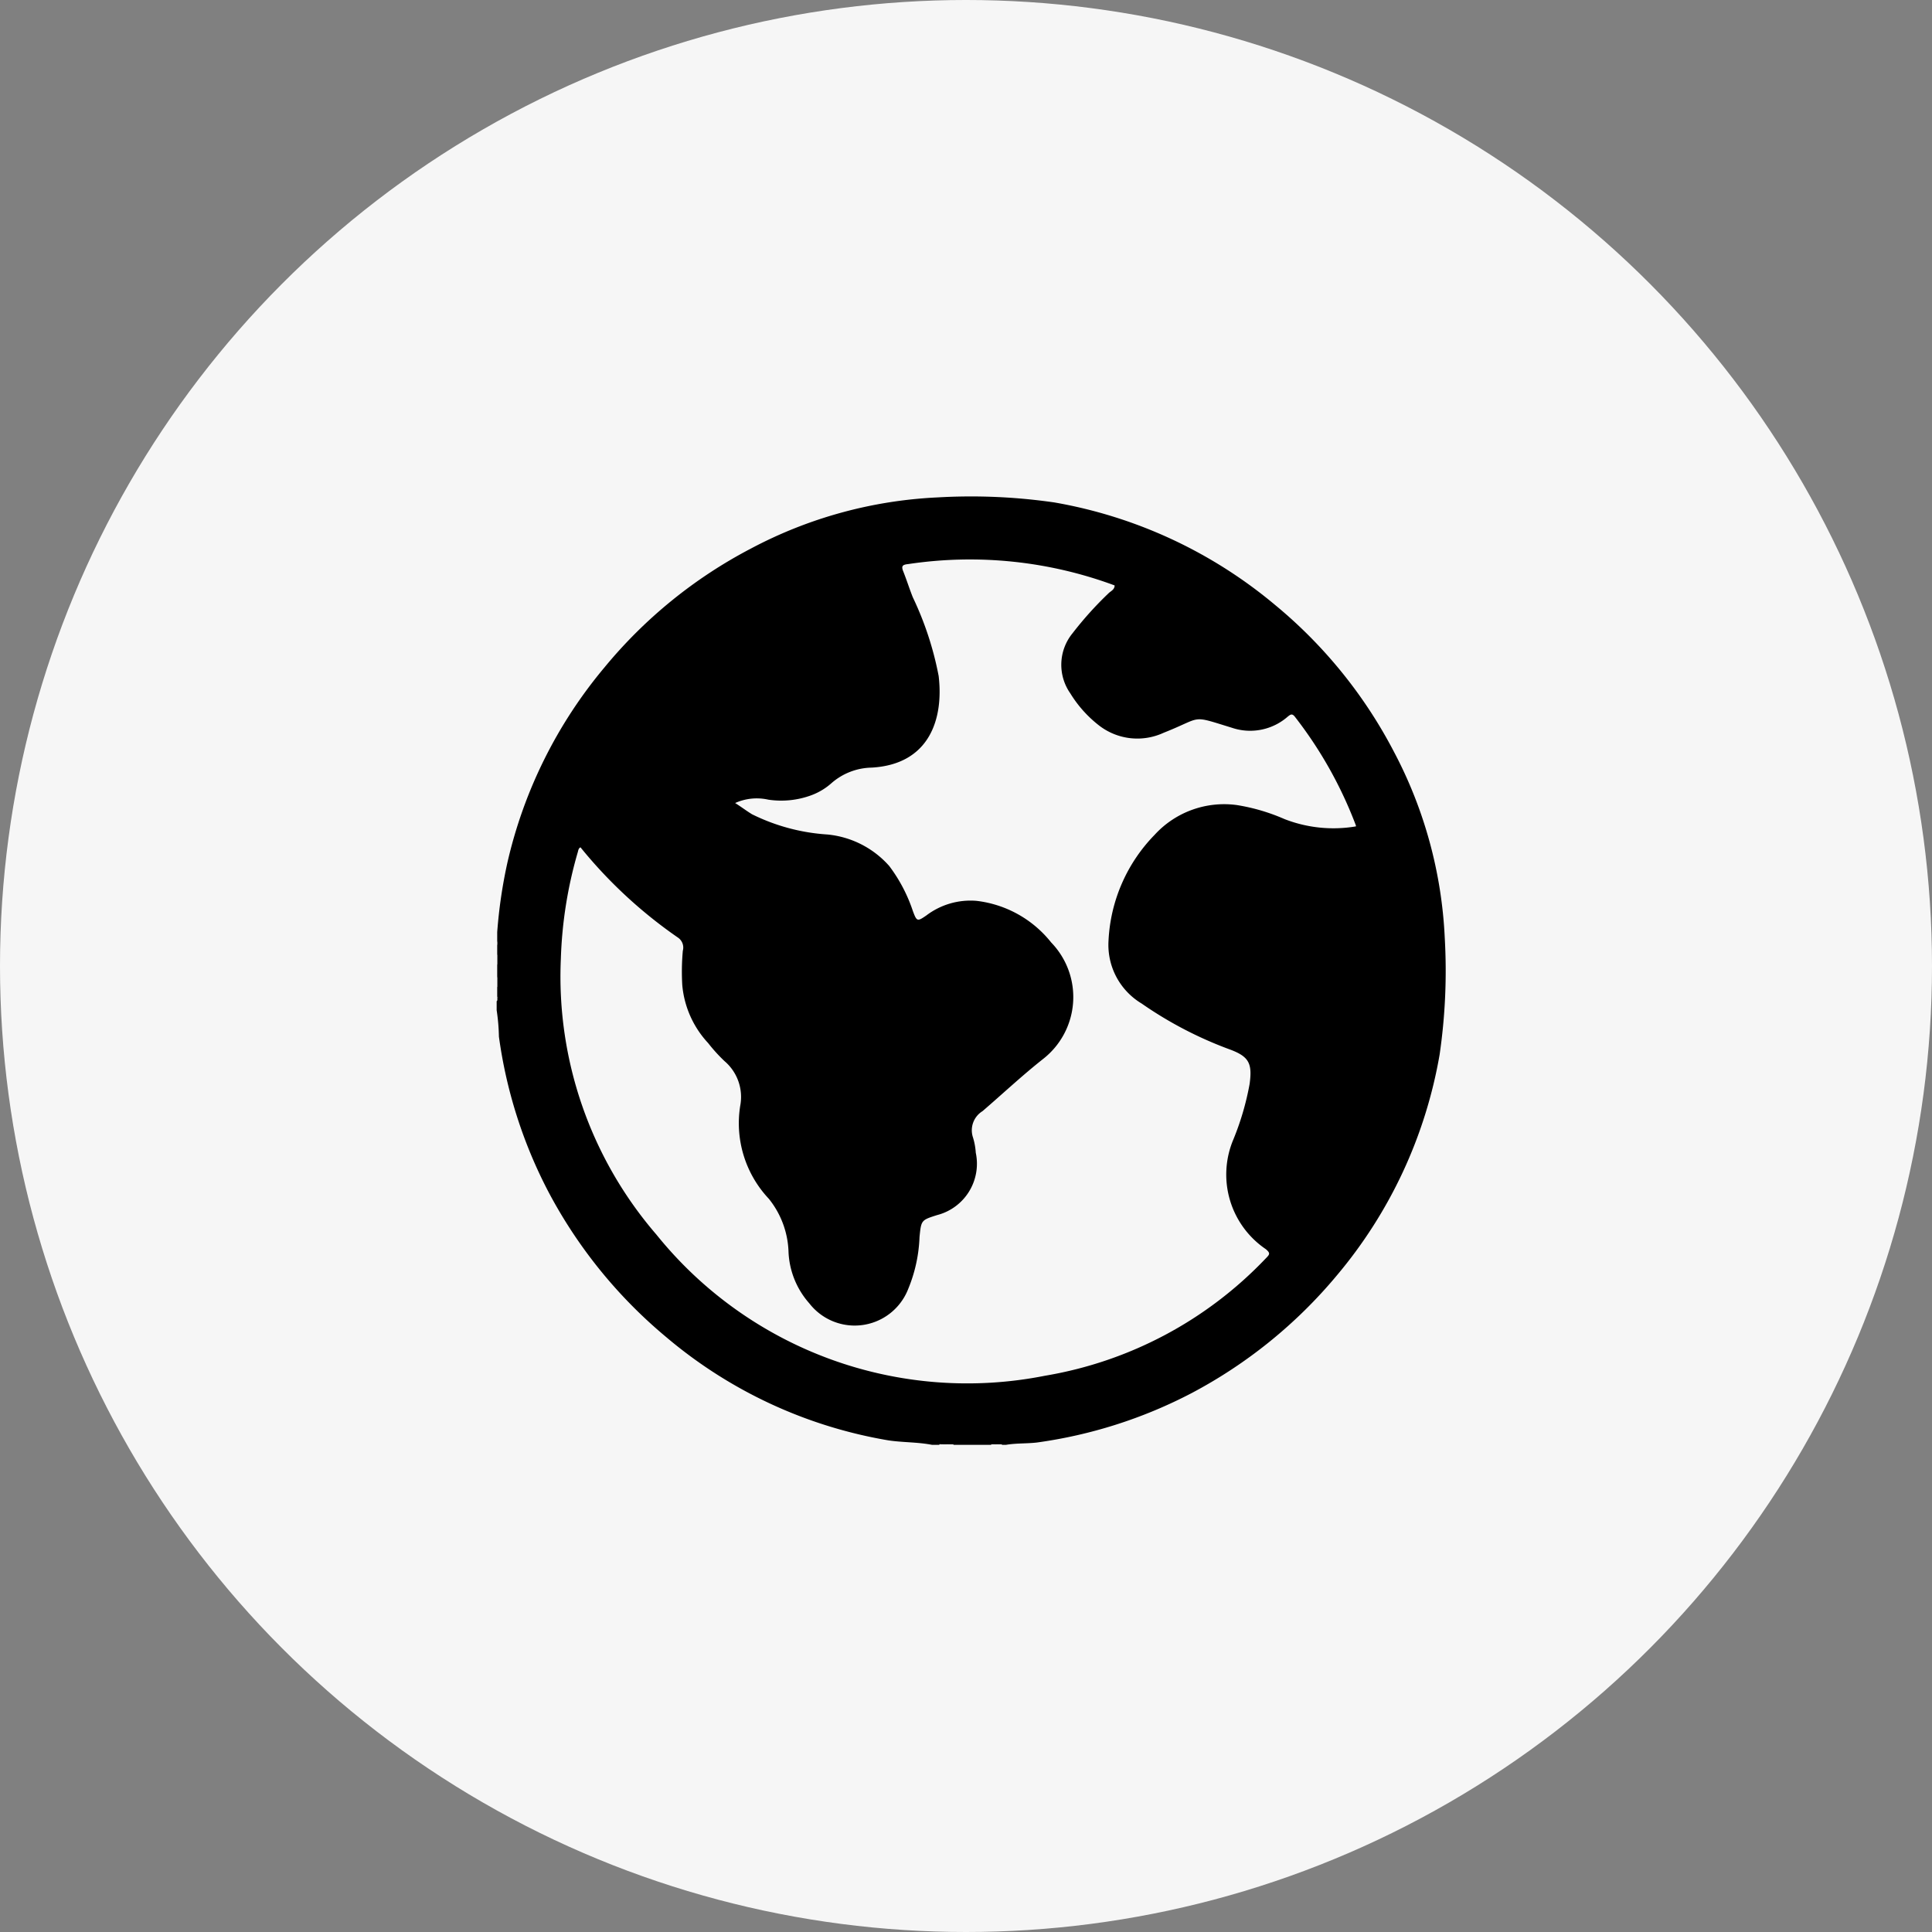 <svg xmlns="http://www.w3.org/2000/svg" width="70" height="70" viewBox="0 0 70 70">
  <rect x="0" y="0" width="70" height="70" fill="#808080" stroke="none"/>
  <g id="Group_117514" data-name="Group 117514" transform="translate(-1124 -2389)">
    <circle id="Ellipse_1203" data-name="Ellipse 1203" cx="35" cy="35" r="35" transform="translate(1124 2389)" fill="#f6f6f6"/>
    <g id="Group_117476" data-name="Group 117476" transform="translate(1612 2235.801)">
      <path id="Path_75350" data-name="Path 75350" d="M-469.9,252.522a.31.31,0,0,1,0,.407Z" transform="translate(-0.08 -64.756)"/>
      <path id="Path_75351" data-name="Path 75351" d="M-469.9,256.522a.31.31,0,0,1,0,.407Z" transform="translate(-0.08 -67.941)"/>
      <path id="Path_75352" data-name="Path 75352" d="M-389.98,339.391c.1,0,.2-.041.265.061h-.265c-.02-.02-.02-.02-.02-.041S-390,339.391-389.98,339.391Z" transform="translate(-63.703 -133.922)"/>
      <path id="Path_75353" data-name="Path 75353" d="M-469.9,250.222c.1.041.081.081,0,.143Z" transform="translate(-0.08 -62.924)"/>
      <path id="Path_75354" data-name="Path 75354" d="M-469.9,260.122c.081.041.1.081,0,.143Z" transform="translate(-0.08 -70.808)"/>
      <path id="Path_75355" data-name="Path 75355" d="M-391.2,339.474c.02-.082.081-.061.122-.061.02.02.041.02.02.041a.02.02,0,0,1-.02.02Z" transform="translate(-62.747 -133.944)"/>
      <path id="Path_75356" data-name="Path 75356" d="M-390.6,339.483v-.061h.143v.061Z" transform="translate(-63.225 -133.953)"/>
      <path id="Path_75357" data-name="Path 75357" d="M-382,339.483c.02-.061.081-.061.143-.061.02.02.02.02.02.041a.02.02,0,0,1-.02.02Z" transform="translate(-70.073 -133.953)"/>
      <path id="Path_75358" data-name="Path 75358" d="M-381.4,339.483v-.061h.143c.02.02.02.02.02.041a.02.02,0,0,1-.02.02Z" transform="translate(-70.551 -133.953)"/>
      <path id="Path_75359" data-name="Path 75359" d="M-380.7,339.474v-.061c.061,0,.122-.02.122.061Z" transform="translate(-71.108 -133.944)"/>
      <path id="Path_75360" data-name="Path 75360" d="M-435.654,187.175a15.987,15.987,0,0,0-1.854-6.763,17.158,17.158,0,0,0-4.3-5.3,16.967,16.967,0,0,0-7.986-3.708,21.033,21.033,0,0,0-4.237-.183,15.986,15.986,0,0,0-6.763,1.854,17.158,17.158,0,0,0-5.3,4.3,16.854,16.854,0,0,0-3.524,7.089,17.7,17.7,0,0,0-.367,2.506v.326c.041.061.041.1,0,.143v.326a.476.476,0,0,1,0,.407v.407a.476.476,0,0,1,0,.407v.326c.061.041.061.081-.02.163v.326a7.279,7.279,0,0,1,.082.957,17.125,17.125,0,0,0,1.793,5.622,17.468,17.468,0,0,0,4.258,5.256,16.767,16.767,0,0,0,8.047,3.748c.53.081,1.059.061,1.589.163h.265c.041-.061.1-.041.163-.041h.122c.081.02.163-.02.244.041h1.345a.194.194,0,0,1,.143-.041h.122a.194.194,0,0,1,.143.041h.143c.367-.061.733-.041,1.1-.081a17.126,17.126,0,0,0,5.622-1.793,17.467,17.467,0,0,0,5.256-4.258,16.875,16.875,0,0,0,3.728-8.006A21.033,21.033,0,0,0-435.654,187.175Zm-3.219-4.034a4.882,4.882,0,0,1-2.587-.265,7.077,7.077,0,0,0-1.732-.509,3.412,3.412,0,0,0-2.974,1.08,5.887,5.887,0,0,0-1.67,3.83,2.476,2.476,0,0,0,1.2,2.282,14.124,14.124,0,0,0,3.158,1.65c.733.265.856.509.754,1.263a9.956,9.956,0,0,1-.591,2.017,3.265,3.265,0,0,0,1.182,3.972c.163.143.143.183,0,.326a14.3,14.3,0,0,1-8.006,4.258,14.457,14.457,0,0,1-14.077-5.113,14.308,14.308,0,0,1-3.463-10,15.493,15.493,0,0,1,.611-3.85c.02-.061.02-.143.1-.183a16.923,16.923,0,0,0,3.545,3.28.437.437,0,0,1,.163.469,8.393,8.393,0,0,0-.02,1.243,3.541,3.541,0,0,0,.937,2.1,5.887,5.887,0,0,0,.591.652,1.707,1.707,0,0,1,.57,1.63,3.993,3.993,0,0,0,1.039,3.361,3.23,3.23,0,0,1,.713,1.935,3,3,0,0,0,.754,1.854,2.081,2.081,0,0,0,3.585-.53,5.428,5.428,0,0,0,.407-1.874c.061-.611.061-.611.632-.794a1.921,1.921,0,0,0,1.406-2.261,2.389,2.389,0,0,0-.1-.55.814.814,0,0,1,.346-.957c.733-.632,1.446-1.3,2.2-1.895a2.845,2.845,0,0,0,.285-4.217,4.056,4.056,0,0,0-2.709-1.507,2.648,2.648,0,0,0-1.813.53c-.326.224-.346.224-.489-.163a5.677,5.677,0,0,0-.856-1.63,3.424,3.424,0,0,0-2.241-1.141,7.167,7.167,0,0,1-2.73-.733c-.2-.122-.387-.265-.611-.407a1.908,1.908,0,0,1,1.2-.122,3.148,3.148,0,0,0,1.569-.163,2.294,2.294,0,0,0,.713-.428,2.275,2.275,0,0,1,1.467-.57c2.1-.122,2.608-1.772,2.424-3.321a11.707,11.707,0,0,0-.937-2.852c-.122-.306-.224-.632-.346-.937-.081-.2-.02-.244.183-.265a15.079,15.079,0,0,1,7.476.774c0,.143-.122.2-.2.265a12.849,12.849,0,0,0-1.324,1.467,1.805,1.805,0,0,0-.081,2.18,4.344,4.344,0,0,0,1.039,1.161,2.266,2.266,0,0,0,2.343.265c1.446-.57.937-.652,2.465-.183a2.066,2.066,0,0,0,2.037-.407c.082-.061.143-.122.244,0a15.068,15.068,0,0,1,2.22,3.952Z" transform="translate(0)"/>
    </g>
  </g>
</svg>

